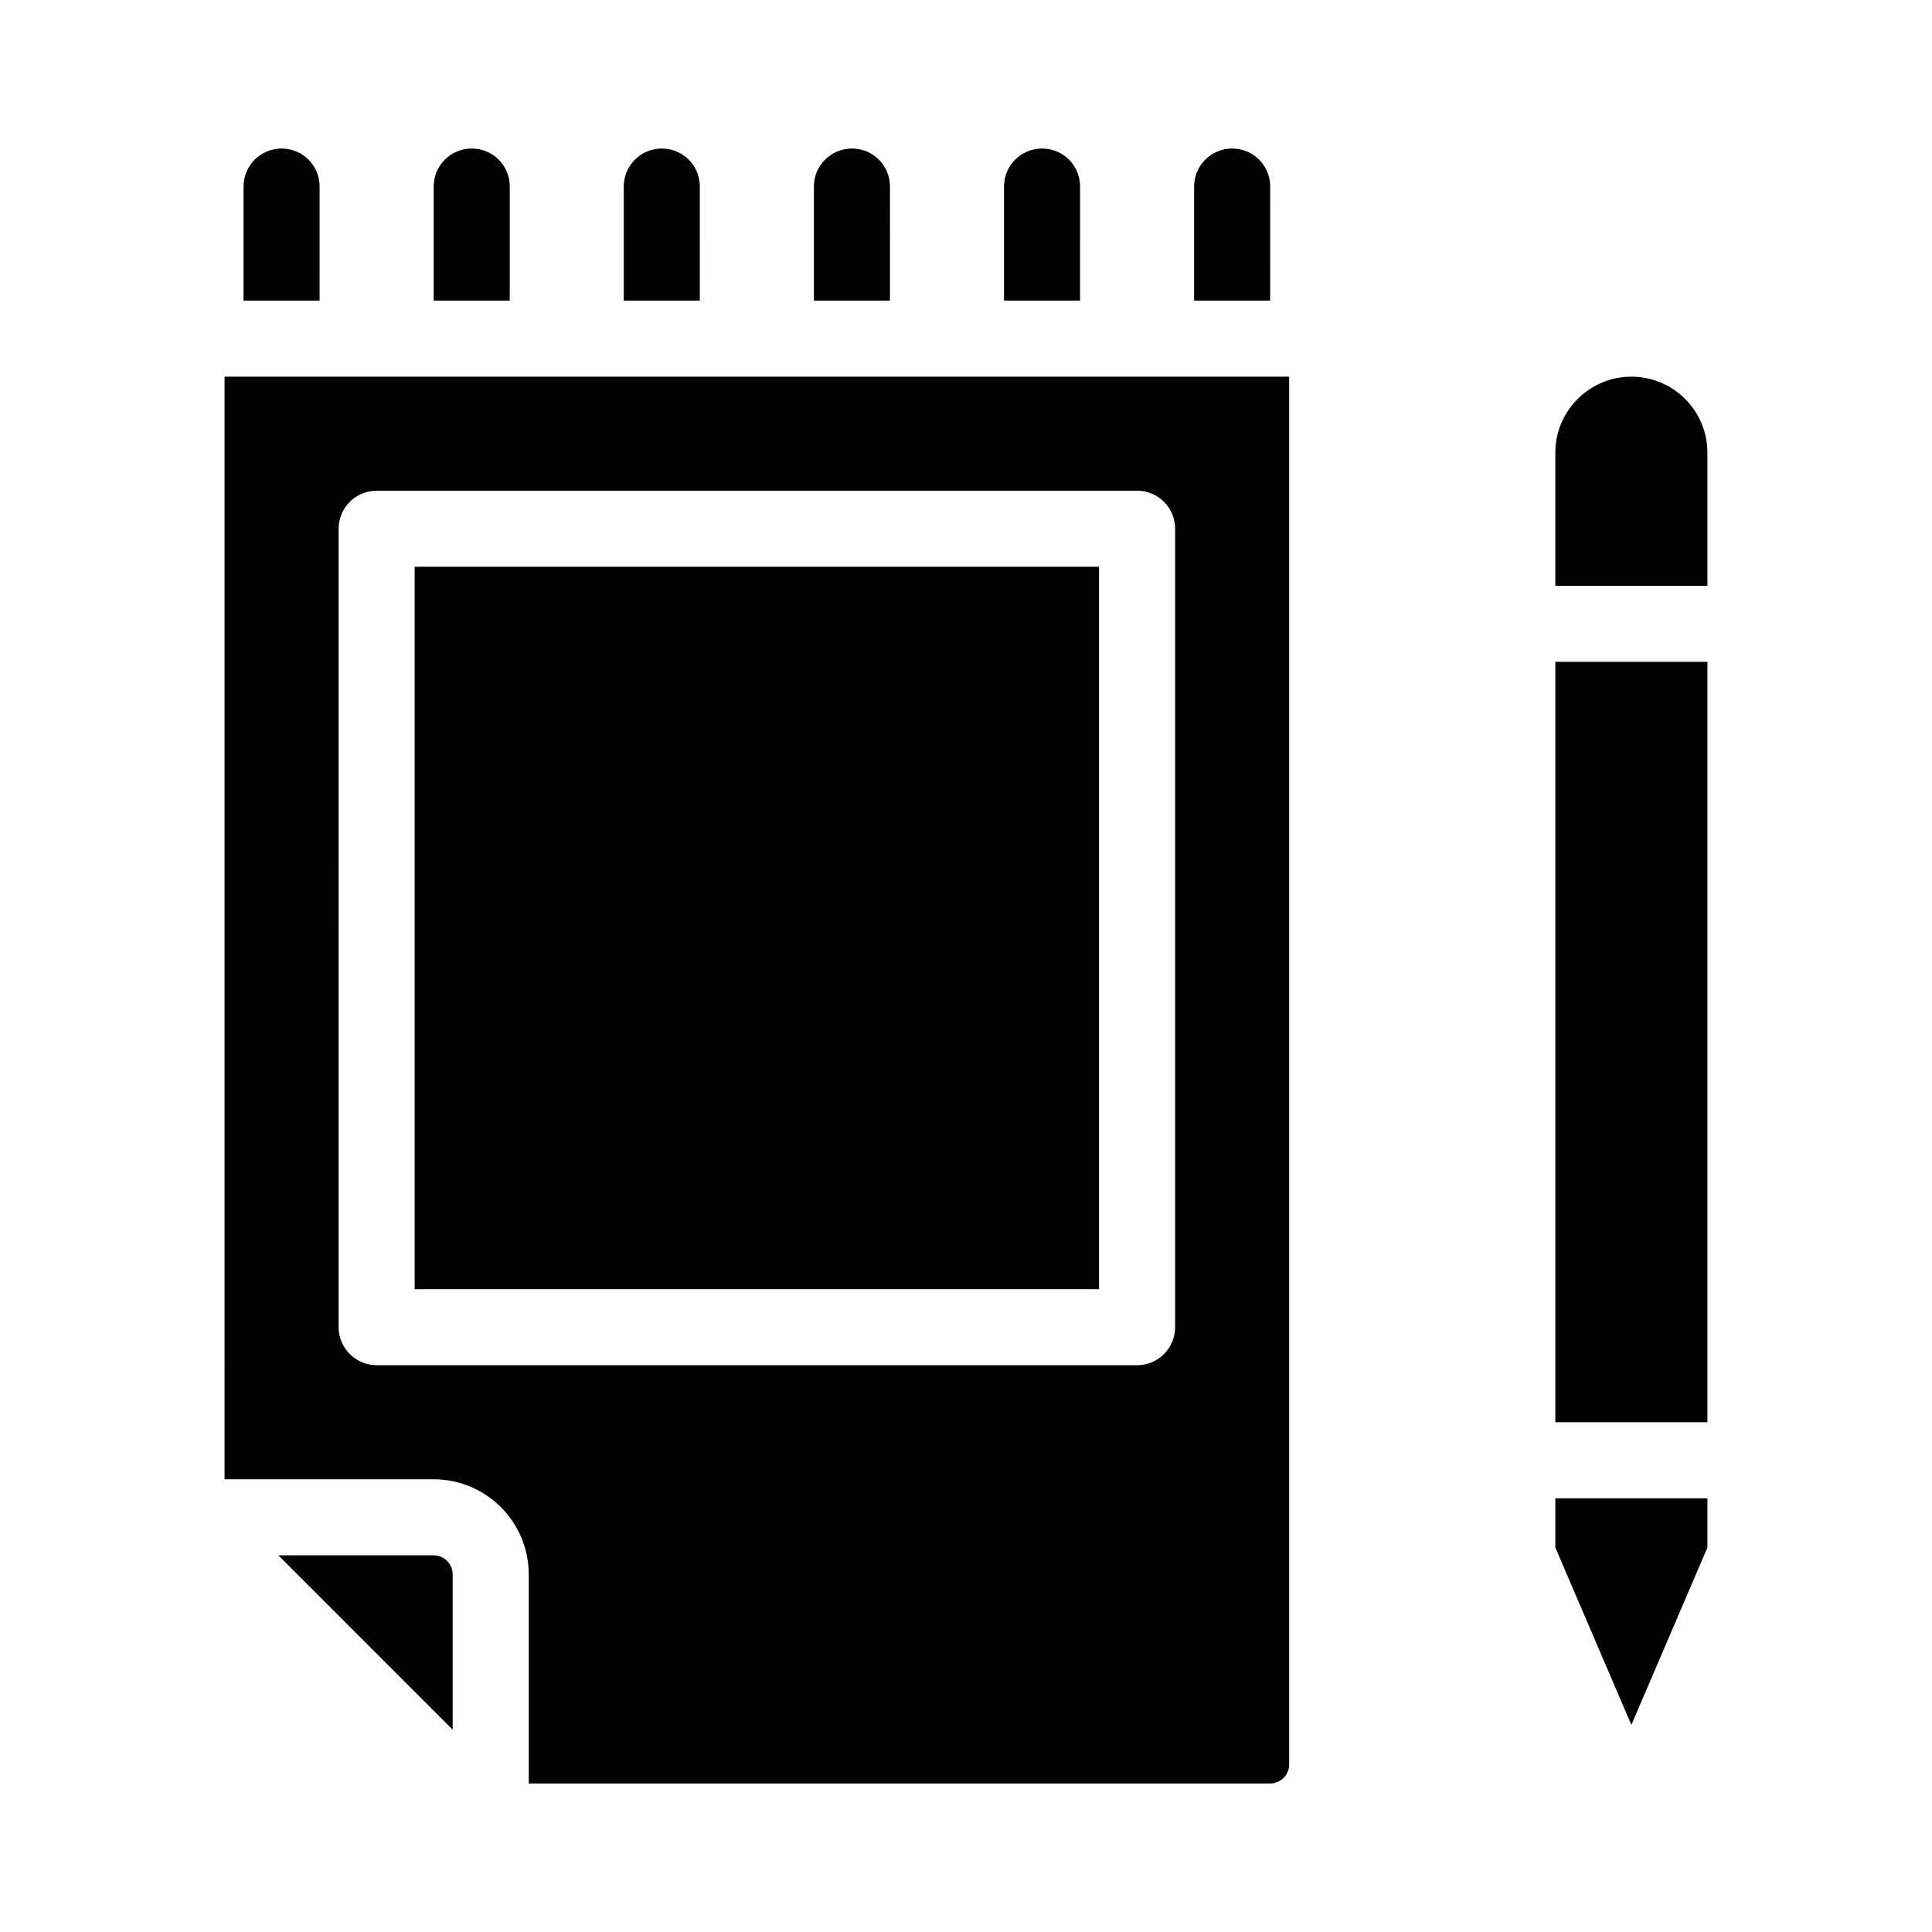 <?xml version="1.0" encoding="UTF-8"?>
<!-- Uploaded to: SVG Repo, www.svgrepo.com, Generator: SVG Repo Mixer Tools -->
<svg fill="#000000" width="800px" height="800px" version="1.1" viewBox="144 144 512 512" xmlns="http://www.w3.org/2000/svg">
 <g>
  <path d="m228.7 193.44c0-5.594-4.484-10.078-10.078-10.078-5.543 0-10.078 4.484-10.078 10.078v30.23h20.152z"/>
  <path d="m279.09 193.44c0-5.594-4.484-10.078-10.078-10.078-5.543 0-10.078 4.484-10.078 10.078v30.23h20.152z"/>
  <path d="m329.46 193.44c0-5.594-4.484-10.078-10.078-10.078-5.543 0-10.078 4.484-10.078 10.078v30.23h20.152z"/>
  <path d="m379.85 193.44c0-5.594-4.484-10.078-10.078-10.078-5.543 0-10.078 4.484-10.078 10.078v30.23h20.152z"/>
  <path d="m430.23 193.44c0-5.594-4.484-10.078-10.078-10.078-5.543 0-10.078 4.484-10.078 10.078v30.23h20.152z"/>
  <path d="m480.61 193.44c0-5.594-4.484-10.078-10.078-10.078-5.543 0-10.078 4.484-10.078 10.078v30.23h20.152z"/>
  <path d="m556.18 319.39h40.305v201.52h-40.305z"/>
  <path d="m576.33 243.82c-11.082 0-20.152 9.02-20.152 20.152v35.266h40.305v-35.266c0-11.133-9.02-20.152-20.152-20.152z"/>
  <path d="m556.18 554.11 20.152 47.008 20.152-47.008v-13.047h-40.305z"/>
  <path d="m203.51 536.03h55.418c13.906 0 25.191 11.285 25.191 25.191v55.418h196.48c2.769 0 5.039-2.266 5.039-5.039v-367.78h-282.13zm30.23-251.91c0-5.594 4.535-10.078 10.078-10.078h201.52c5.594 0 10.078 4.484 10.078 10.078v211.6c0 5.543-4.484 10.078-10.078 10.078l-201.53-0.004c-5.543 0-10.078-4.535-10.078-10.078z"/>
  <path d="m258.93 556.18h-41.16l46.195 46.199v-41.16c0-2.773-2.266-5.039-5.035-5.039z"/>
  <path d="m253.89 294.2h181.37v191.45h-181.37z"/>
 </g>
</svg>